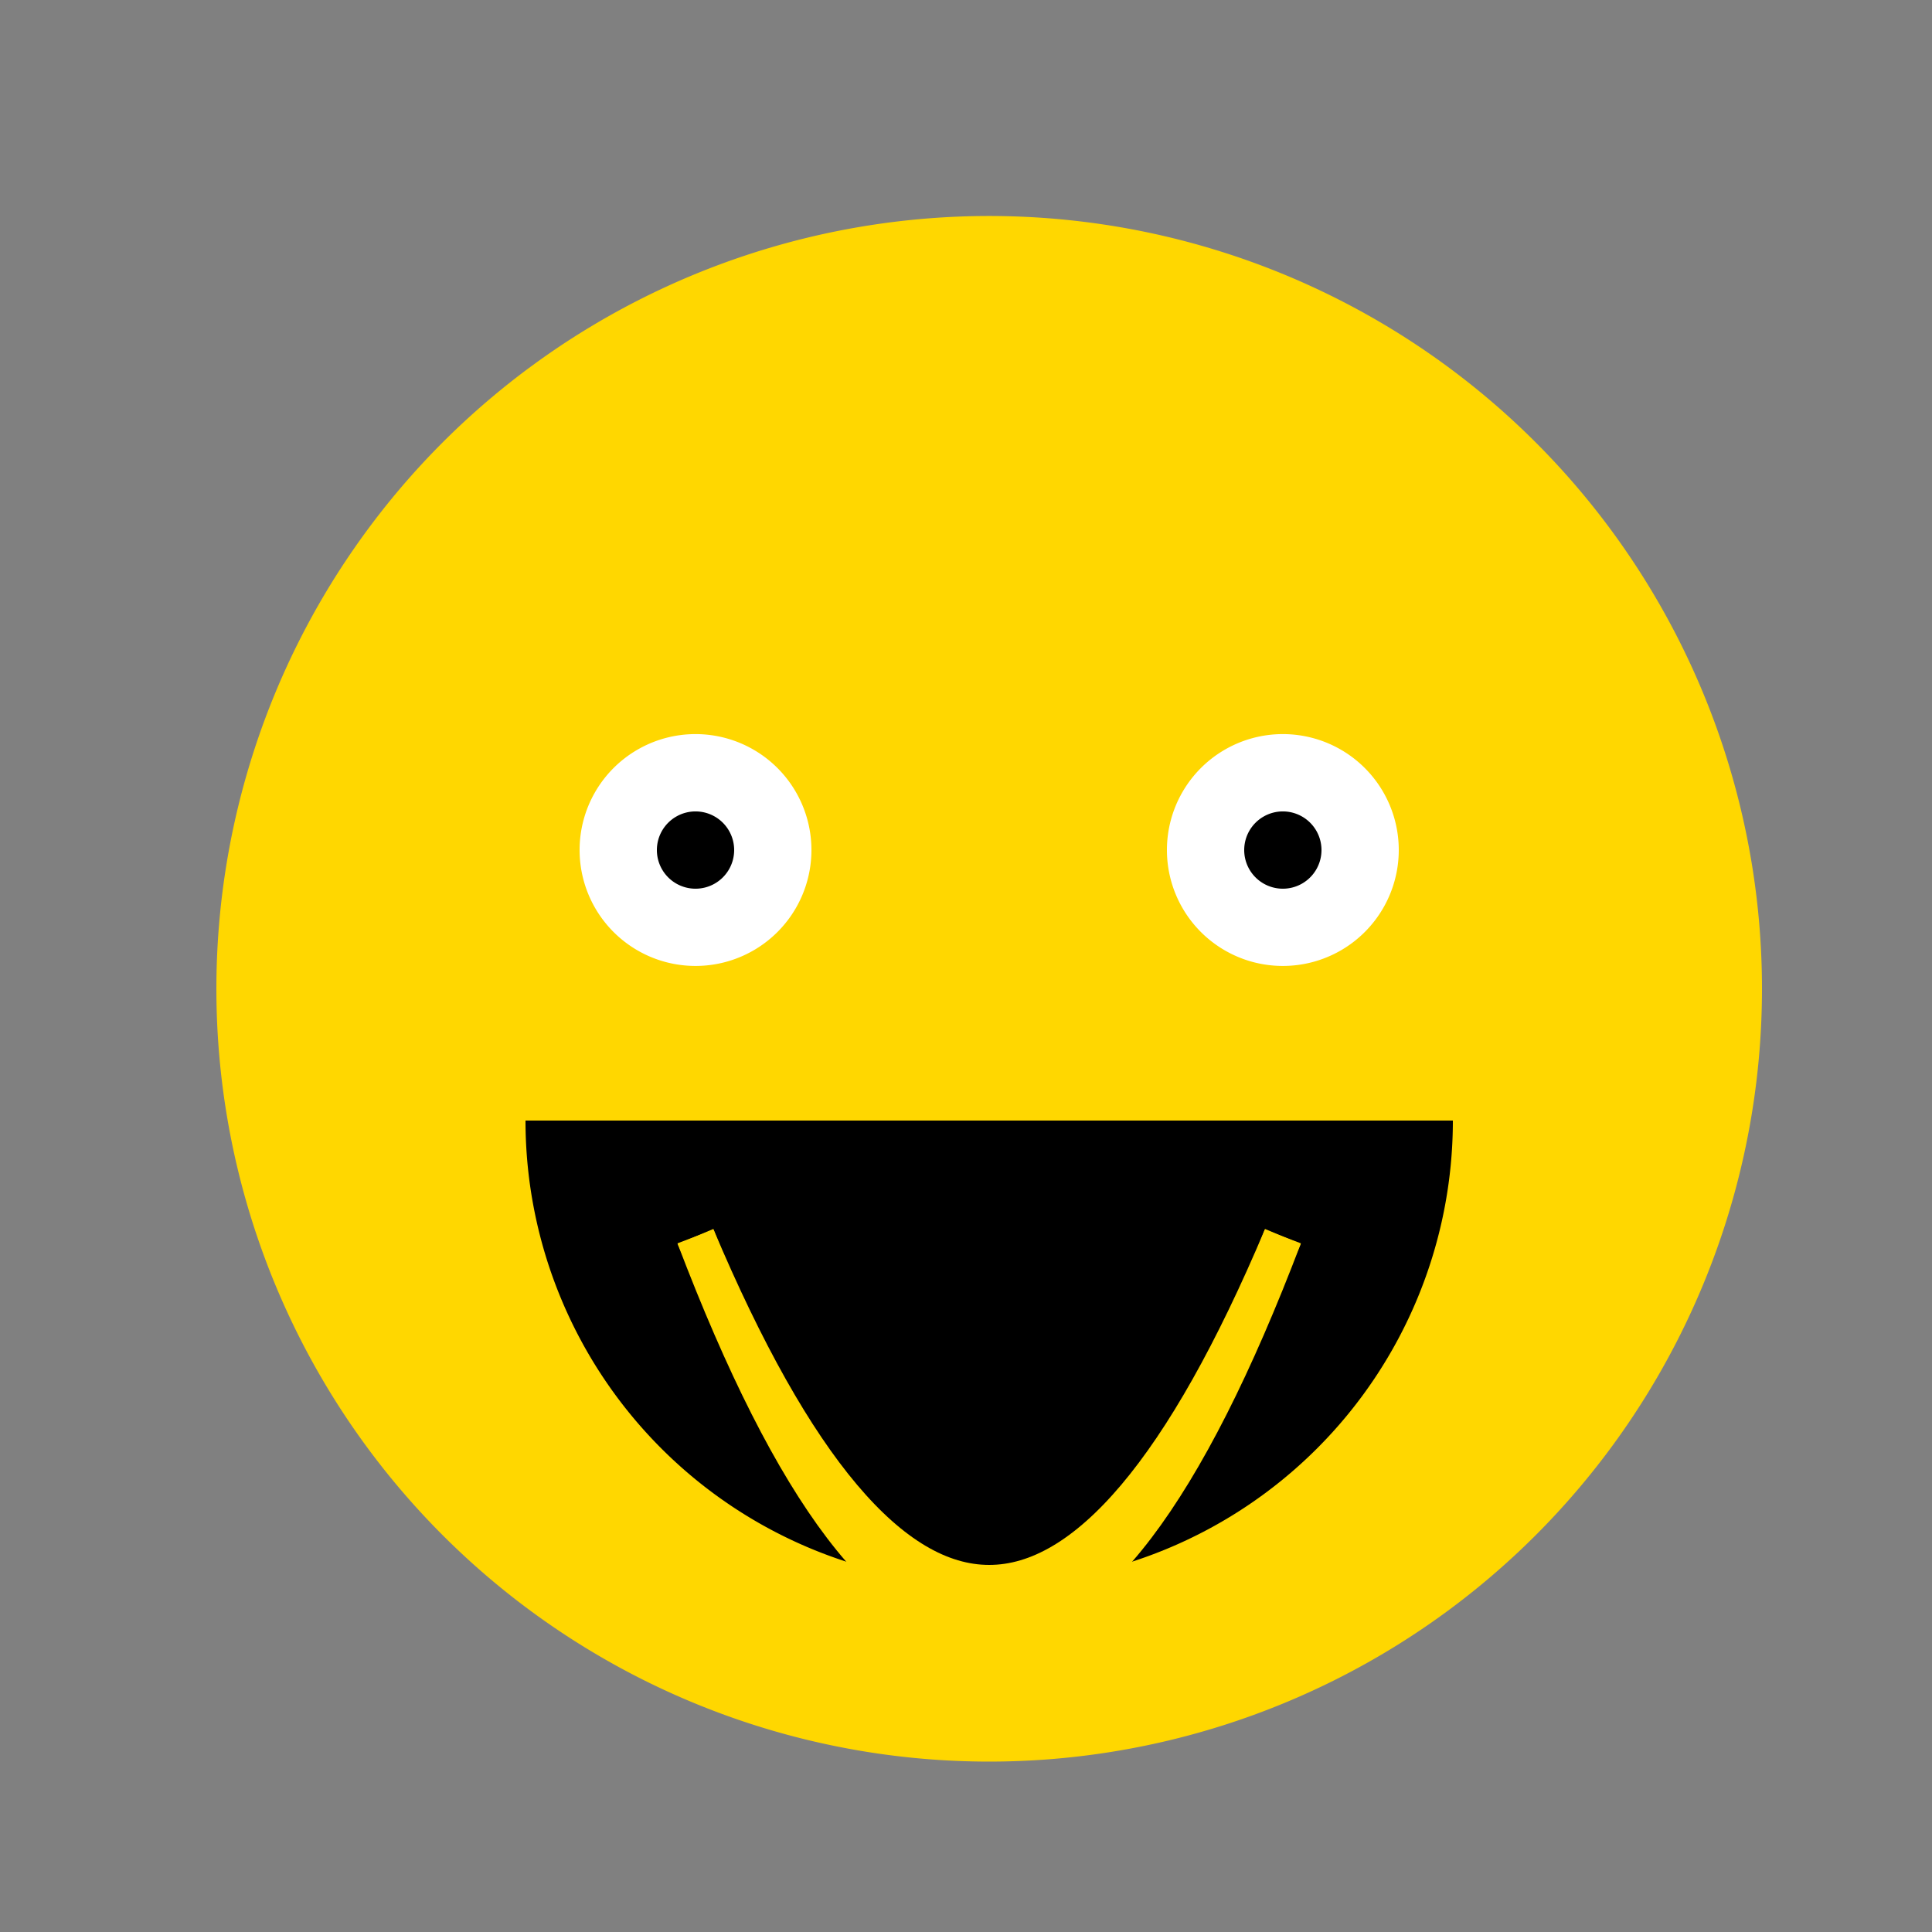<!--

Generated by DrawGPT.
Free, open source, AI generated images in SVG, PNG, and HTML Canvas format.
https://drawgpt.ai

Created: 2023-11-10T22:39:30.312Z
Link: https://drawgpt.ai/prompt/119540/

-->
<svg xmlns="http://www.w3.org/2000/svg" xmlns:xlink="http://www.w3.org/1999/xlink" width="500" height="500"><rect width="100%" height="100%" fill="#808080" stroke="none"/><defs/><g><path fill="#FFD700" stroke="none" paint-order="stroke fill markers" d=" M 456 256 A 200 200 0 1 1 456 255.8"/><path fill="#FFFFFF" stroke="none" paint-order="stroke fill markers" d=" M 210 220 A 30 30 0 1 1 210 219.97"/><path fill="#FFFFFF" stroke="none" paint-order="stroke fill markers" d=" M 362 220 A 30 30 0 1 1 362 219.97"/><path fill="#000000" stroke="none" paint-order="stroke fill markers" d=" M 190 220 A 10 10 0 1 1 190 219.99"/><path fill="#000000" stroke="none" paint-order="stroke fill markers" d=" M 342 220 A 10 10 0 1 1 342 219.99"/><path fill="#000000" stroke="none" paint-order="stroke fill markers" d=" M 376 290 A 120 120 0 0 1 136 290"/><path fill="none" stroke="#FFD700" paint-order="fill stroke markers" d=" M 180 320 Q 256 500 332 320" stroke-miterlimit="10" stroke-width="10" stroke-dasharray=""/><path fill="none" stroke="#FFD700" paint-order="fill stroke markers" d=" M 180 320 Q 256 520 332 320" stroke-miterlimit="10" stroke-width="10" stroke-dasharray=""/></g></svg>